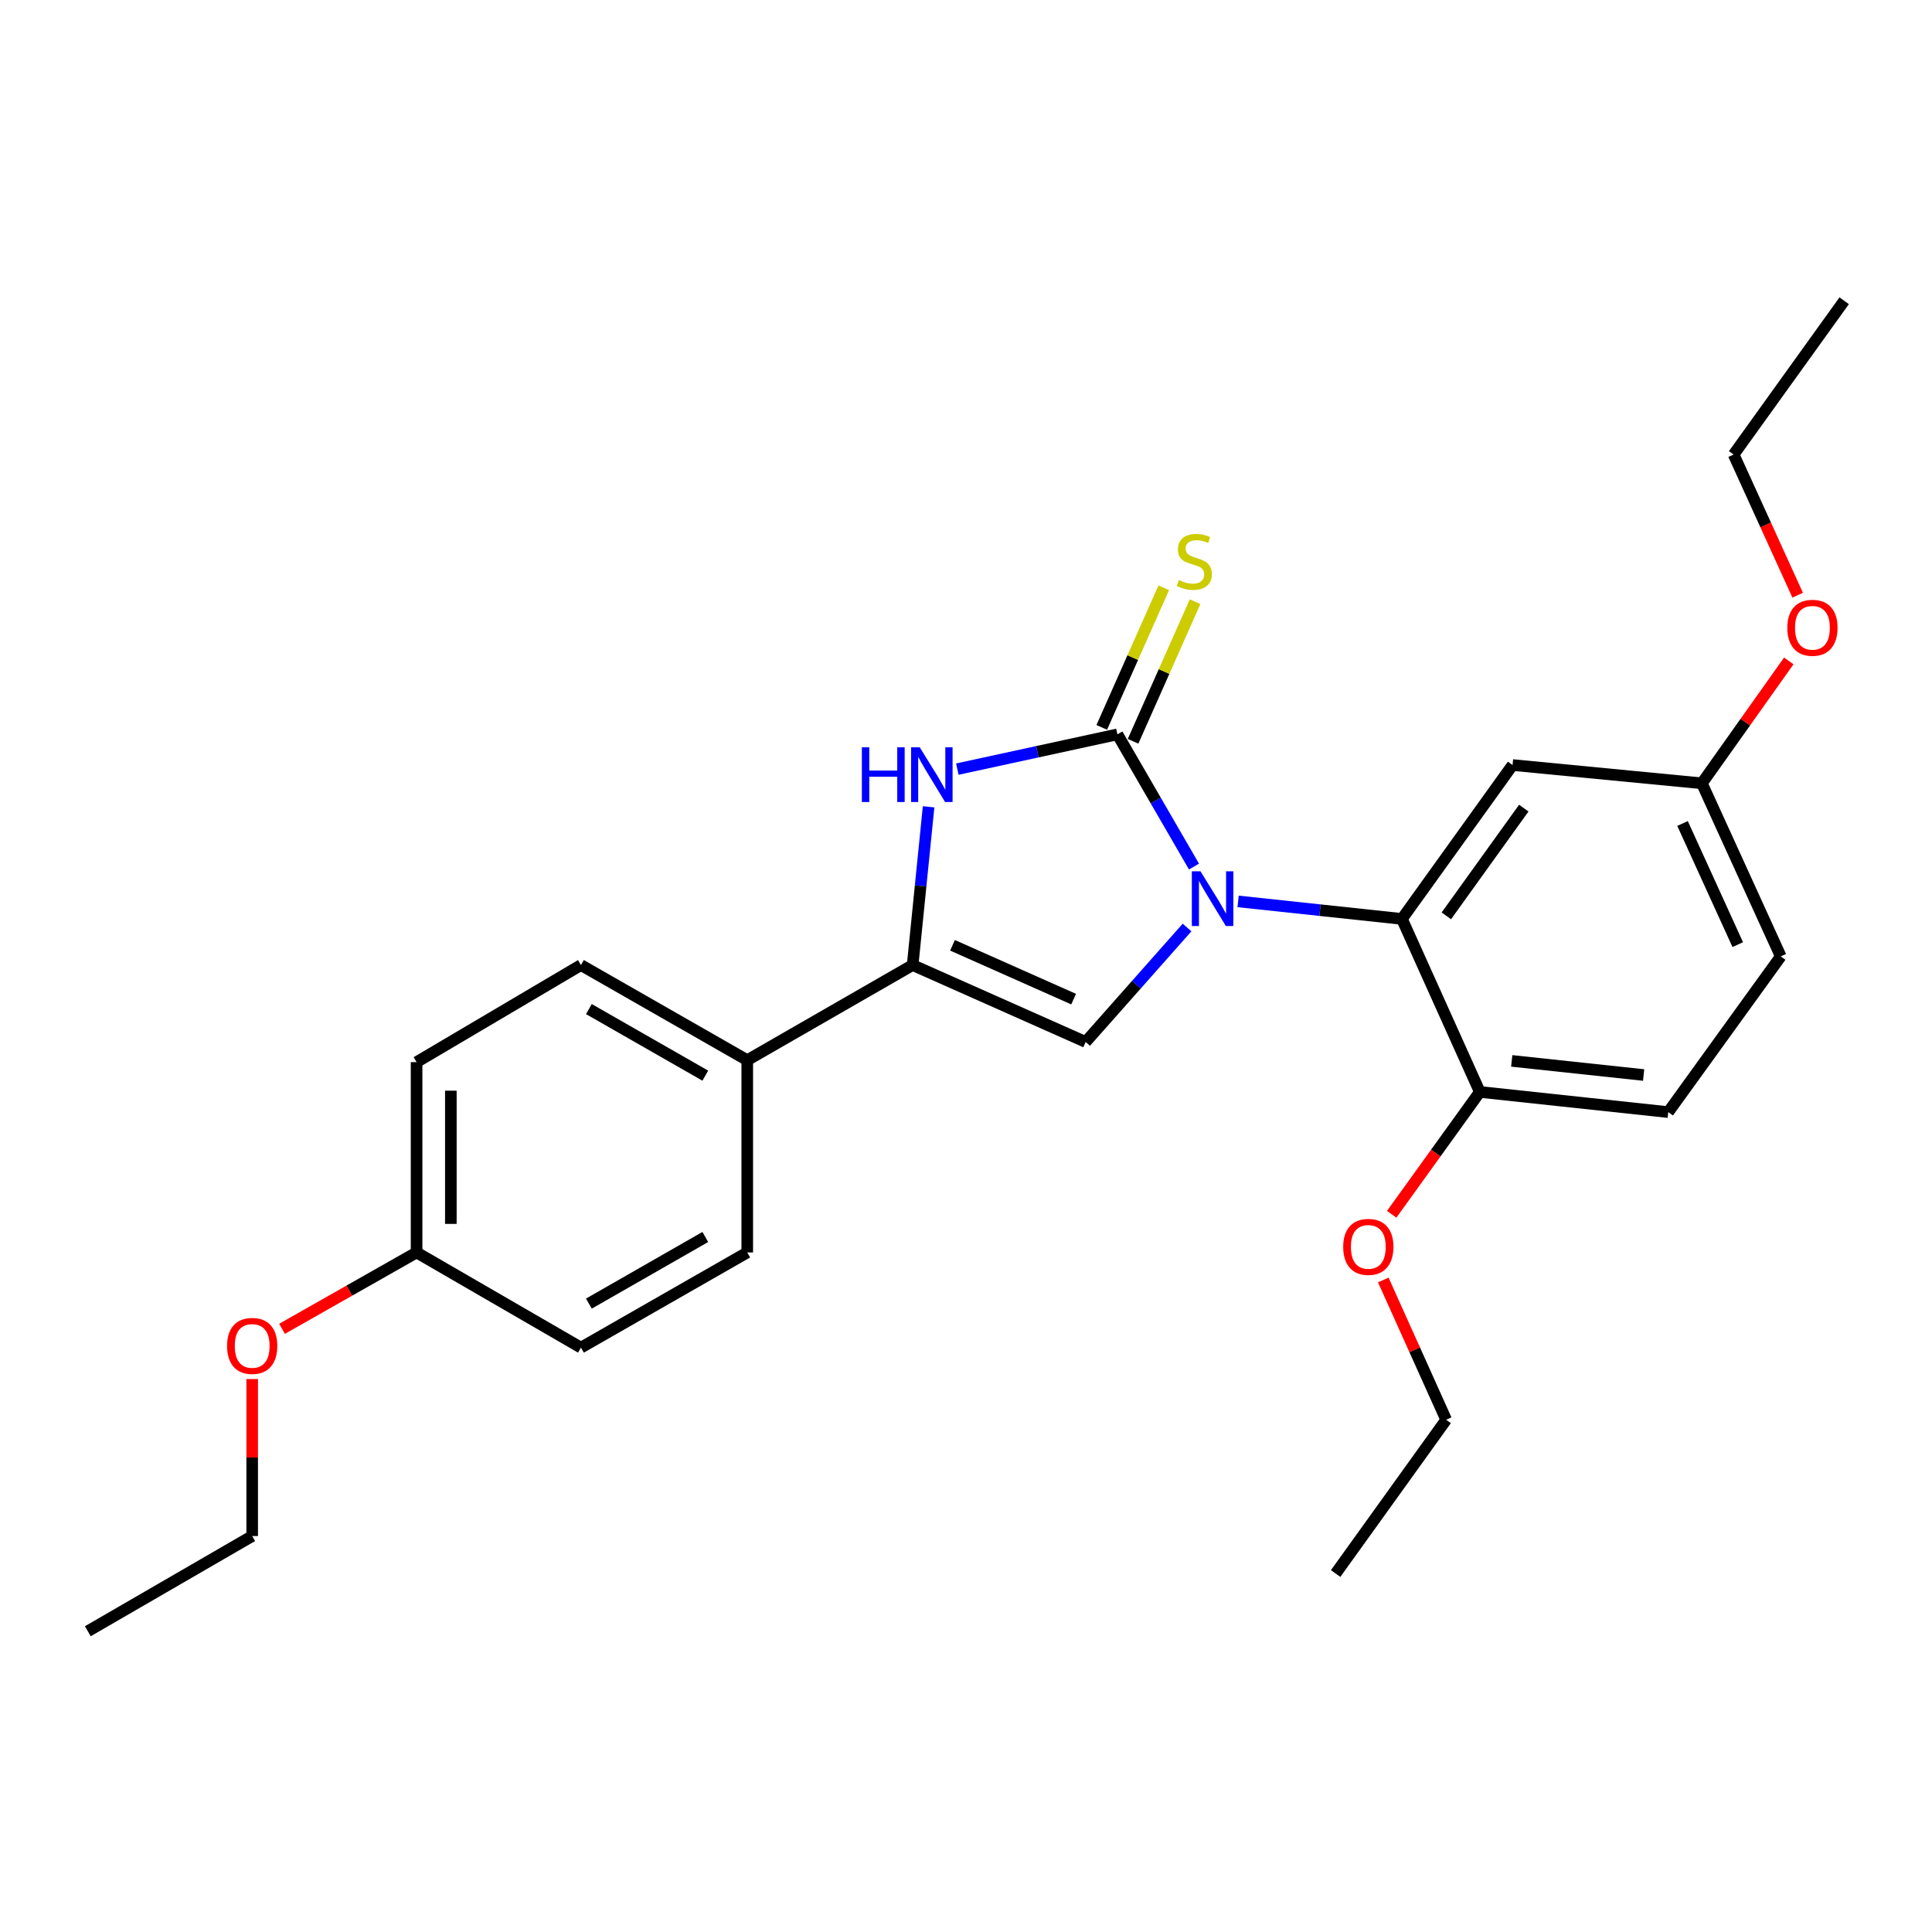<?xml version='1.0' encoding='iso-8859-1'?>
<svg version='1.1' baseProfile='full'
              xmlns='http://www.w3.org/2000/svg'
                      xmlns:rdkit='http://www.rdkit.org/xml'
                      xmlns:xlink='http://www.w3.org/1999/xlink'
                  xml:space='preserve'
width='1000px' height='1000px' viewBox='0 0 1000 1000'>
<!-- END OF HEADER -->
<rect style='opacity:1.0;fill:#FFFFFF;stroke:none' width='1000' height='1000' x='0' y='0'> </rect>
<path class='bond-0' d='M 618.01,448.535 L 598.188,414.316' style='fill:none;fill-rule:evenodd;stroke:#0000FF;stroke-width:6px;stroke-linecap:butt;stroke-linejoin:miter;stroke-opacity:1' />
<path class='bond-0' d='M 598.188,414.316 L 578.365,380.098' style='fill:none;fill-rule:evenodd;stroke:#000000;stroke-width:6px;stroke-linecap:butt;stroke-linejoin:miter;stroke-opacity:1' />
<path class='bond-2' d='M 614.419,480.072 L 588.175,509.696' style='fill:none;fill-rule:evenodd;stroke:#0000FF;stroke-width:6px;stroke-linecap:butt;stroke-linejoin:miter;stroke-opacity:1' />
<path class='bond-2' d='M 588.175,509.696 L 561.932,539.321' style='fill:none;fill-rule:evenodd;stroke:#000000;stroke-width:6px;stroke-linecap:butt;stroke-linejoin:miter;stroke-opacity:1' />
<path class='bond-4' d='M 640.84,466.565 L 683.239,471.1' style='fill:none;fill-rule:evenodd;stroke:#0000FF;stroke-width:6px;stroke-linecap:butt;stroke-linejoin:miter;stroke-opacity:1' />
<path class='bond-4' d='M 683.239,471.1 L 725.637,475.635' style='fill:none;fill-rule:evenodd;stroke:#000000;stroke-width:6px;stroke-linecap:butt;stroke-linejoin:miter;stroke-opacity:1' />
<path class='bond-1' d='M 578.365,380.098 L 536.939,389.098' style='fill:none;fill-rule:evenodd;stroke:#000000;stroke-width:6px;stroke-linecap:butt;stroke-linejoin:miter;stroke-opacity:1' />
<path class='bond-1' d='M 536.939,389.098 L 495.512,398.098' style='fill:none;fill-rule:evenodd;stroke:#0000FF;stroke-width:6px;stroke-linecap:butt;stroke-linejoin:miter;stroke-opacity:1' />
<path class='bond-6' d='M 586.468,383.698 L 602.52,347.57' style='fill:none;fill-rule:evenodd;stroke:#000000;stroke-width:6px;stroke-linecap:butt;stroke-linejoin:miter;stroke-opacity:1' />
<path class='bond-6' d='M 602.52,347.57 L 618.572,311.442' style='fill:none;fill-rule:evenodd;stroke:#CCCC00;stroke-width:6px;stroke-linecap:butt;stroke-linejoin:miter;stroke-opacity:1' />
<path class='bond-6' d='M 570.262,376.497 L 586.314,340.369' style='fill:none;fill-rule:evenodd;stroke:#000000;stroke-width:6px;stroke-linecap:butt;stroke-linejoin:miter;stroke-opacity:1' />
<path class='bond-6' d='M 586.314,340.369 L 602.365,304.241' style='fill:none;fill-rule:evenodd;stroke:#CCCC00;stroke-width:6px;stroke-linecap:butt;stroke-linejoin:miter;stroke-opacity:1' />
<path class='bond-26' d='M 480.639,417.601 L 476.511,458.559' style='fill:none;fill-rule:evenodd;stroke:#0000FF;stroke-width:6px;stroke-linecap:butt;stroke-linejoin:miter;stroke-opacity:1' />
<path class='bond-26' d='M 476.511,458.559 L 472.384,499.517' style='fill:none;fill-rule:evenodd;stroke:#000000;stroke-width:6px;stroke-linecap:butt;stroke-linejoin:miter;stroke-opacity:1' />
<path class='bond-3' d='M 561.932,539.321 L 472.384,499.517' style='fill:none;fill-rule:evenodd;stroke:#000000;stroke-width:6px;stroke-linecap:butt;stroke-linejoin:miter;stroke-opacity:1' />
<path class='bond-3' d='M 555.703,517.145 L 493.019,489.282' style='fill:none;fill-rule:evenodd;stroke:#000000;stroke-width:6px;stroke-linecap:butt;stroke-linejoin:miter;stroke-opacity:1' />
<path class='bond-7' d='M 472.384,499.517 L 386.777,548.749' style='fill:none;fill-rule:evenodd;stroke:#000000;stroke-width:6px;stroke-linecap:butt;stroke-linejoin:miter;stroke-opacity:1' />
<path class='bond-5' d='M 725.637,475.635 L 782.899,395.979' style='fill:none;fill-rule:evenodd;stroke:#000000;stroke-width:6px;stroke-linecap:butt;stroke-linejoin:miter;stroke-opacity:1' />
<path class='bond-5' d='M 748.626,474.038 L 788.709,418.279' style='fill:none;fill-rule:evenodd;stroke:#000000;stroke-width:6px;stroke-linecap:butt;stroke-linejoin:miter;stroke-opacity:1' />
<path class='bond-8' d='M 725.637,475.635 L 765.953,565.183' style='fill:none;fill-rule:evenodd;stroke:#000000;stroke-width:6px;stroke-linecap:butt;stroke-linejoin:miter;stroke-opacity:1' />
<path class='bond-12' d='M 782.899,395.979 L 880.89,405.438' style='fill:none;fill-rule:evenodd;stroke:#000000;stroke-width:6px;stroke-linecap:butt;stroke-linejoin:miter;stroke-opacity:1' />
<path class='bond-9' d='M 386.777,548.749 L 300.698,499.517' style='fill:none;fill-rule:evenodd;stroke:#000000;stroke-width:6px;stroke-linecap:butt;stroke-linejoin:miter;stroke-opacity:1' />
<path class='bond-9' d='M 365.061,556.759 L 304.805,522.296' style='fill:none;fill-rule:evenodd;stroke:#000000;stroke-width:6px;stroke-linecap:butt;stroke-linejoin:miter;stroke-opacity:1' />
<path class='bond-10' d='M 386.777,548.749 L 386.777,648.267' style='fill:none;fill-rule:evenodd;stroke:#000000;stroke-width:6px;stroke-linecap:butt;stroke-linejoin:miter;stroke-opacity:1' />
<path class='bond-11' d='M 765.953,565.183 L 863.481,575.626' style='fill:none;fill-rule:evenodd;stroke:#000000;stroke-width:6px;stroke-linecap:butt;stroke-linejoin:miter;stroke-opacity:1' />
<path class='bond-11' d='M 782.47,549.116 L 850.74,556.426' style='fill:none;fill-rule:evenodd;stroke:#000000;stroke-width:6px;stroke-linecap:butt;stroke-linejoin:miter;stroke-opacity:1' />
<path class='bond-17' d='M 765.953,565.183 L 743.142,596.848' style='fill:none;fill-rule:evenodd;stroke:#000000;stroke-width:6px;stroke-linecap:butt;stroke-linejoin:miter;stroke-opacity:1' />
<path class='bond-17' d='M 743.142,596.848 L 720.332,628.513' style='fill:none;fill-rule:evenodd;stroke:#FF0000;stroke-width:6px;stroke-linecap:butt;stroke-linejoin:miter;stroke-opacity:1' />
<path class='bond-16' d='M 300.698,499.517 L 215.623,549.754' style='fill:none;fill-rule:evenodd;stroke:#000000;stroke-width:6px;stroke-linecap:butt;stroke-linejoin:miter;stroke-opacity:1' />
<path class='bond-15' d='M 386.777,648.267 L 300.698,697.529' style='fill:none;fill-rule:evenodd;stroke:#000000;stroke-width:6px;stroke-linecap:butt;stroke-linejoin:miter;stroke-opacity:1' />
<path class='bond-15' d='M 365.057,640.265 L 304.801,674.748' style='fill:none;fill-rule:evenodd;stroke:#000000;stroke-width:6px;stroke-linecap:butt;stroke-linejoin:miter;stroke-opacity:1' />
<path class='bond-14' d='M 863.481,575.626 L 921.718,495.025' style='fill:none;fill-rule:evenodd;stroke:#000000;stroke-width:6px;stroke-linecap:butt;stroke-linejoin:miter;stroke-opacity:1' />
<path class='bond-18' d='M 880.89,405.438 L 903.383,373.762' style='fill:none;fill-rule:evenodd;stroke:#000000;stroke-width:6px;stroke-linecap:butt;stroke-linejoin:miter;stroke-opacity:1' />
<path class='bond-18' d='M 903.383,373.762 L 925.876,342.087' style='fill:none;fill-rule:evenodd;stroke:#FF0000;stroke-width:6px;stroke-linecap:butt;stroke-linejoin:miter;stroke-opacity:1' />
<path class='bond-27' d='M 880.89,405.438 L 921.718,495.025' style='fill:none;fill-rule:evenodd;stroke:#000000;stroke-width:6px;stroke-linecap:butt;stroke-linejoin:miter;stroke-opacity:1' />
<path class='bond-27' d='M 870.877,426.23 L 899.456,488.941' style='fill:none;fill-rule:evenodd;stroke:#000000;stroke-width:6px;stroke-linecap:butt;stroke-linejoin:miter;stroke-opacity:1' />
<path class='bond-13' d='M 215.623,648.267 L 300.698,697.529' style='fill:none;fill-rule:evenodd;stroke:#000000;stroke-width:6px;stroke-linecap:butt;stroke-linejoin:miter;stroke-opacity:1' />
<path class='bond-19' d='M 215.623,648.267 L 180.799,668.032' style='fill:none;fill-rule:evenodd;stroke:#000000;stroke-width:6px;stroke-linecap:butt;stroke-linejoin:miter;stroke-opacity:1' />
<path class='bond-19' d='M 180.799,668.032 L 145.975,687.797' style='fill:none;fill-rule:evenodd;stroke:#FF0000;stroke-width:6px;stroke-linecap:butt;stroke-linejoin:miter;stroke-opacity:1' />
<path class='bond-28' d='M 215.623,648.267 L 215.623,549.754' style='fill:none;fill-rule:evenodd;stroke:#000000;stroke-width:6px;stroke-linecap:butt;stroke-linejoin:miter;stroke-opacity:1' />
<path class='bond-28' d='M 233.358,633.49 L 233.358,564.531' style='fill:none;fill-rule:evenodd;stroke:#000000;stroke-width:6px;stroke-linecap:butt;stroke-linejoin:miter;stroke-opacity:1' />
<path class='bond-20' d='M 715.984,662.517 L 732.259,698.688' style='fill:none;fill-rule:evenodd;stroke:#FF0000;stroke-width:6px;stroke-linecap:butt;stroke-linejoin:miter;stroke-opacity:1' />
<path class='bond-20' d='M 732.259,698.688 L 748.534,734.859' style='fill:none;fill-rule:evenodd;stroke:#000000;stroke-width:6px;stroke-linecap:butt;stroke-linejoin:miter;stroke-opacity:1' />
<path class='bond-22' d='M 930.472,308.075 L 913.897,271.672' style='fill:none;fill-rule:evenodd;stroke:#FF0000;stroke-width:6px;stroke-linecap:butt;stroke-linejoin:miter;stroke-opacity:1' />
<path class='bond-22' d='M 913.897,271.672 L 897.323,235.269' style='fill:none;fill-rule:evenodd;stroke:#000000;stroke-width:6px;stroke-linecap:butt;stroke-linejoin:miter;stroke-opacity:1' />
<path class='bond-21' d='M 130.529,713.785 L 130.529,754.421' style='fill:none;fill-rule:evenodd;stroke:#FF0000;stroke-width:6px;stroke-linecap:butt;stroke-linejoin:miter;stroke-opacity:1' />
<path class='bond-21' d='M 130.529,754.421 L 130.529,795.057' style='fill:none;fill-rule:evenodd;stroke:#000000;stroke-width:6px;stroke-linecap:butt;stroke-linejoin:miter;stroke-opacity:1' />
<path class='bond-24' d='M 748.534,734.859 L 691.322,814.456' style='fill:none;fill-rule:evenodd;stroke:#000000;stroke-width:6px;stroke-linecap:butt;stroke-linejoin:miter;stroke-opacity:1' />
<path class='bond-23' d='M 130.529,795.057 L 45.455,844.328' style='fill:none;fill-rule:evenodd;stroke:#000000;stroke-width:6px;stroke-linecap:butt;stroke-linejoin:miter;stroke-opacity:1' />
<path class='bond-25' d='M 897.323,235.269 L 954.545,155.672' style='fill:none;fill-rule:evenodd;stroke:#000000;stroke-width:6px;stroke-linecap:butt;stroke-linejoin:miter;stroke-opacity:1' />
<path  class='atom-0' d='M 621.376 450.992
L 630.656 465.992
Q 631.576 467.472, 633.056 470.152
Q 634.536 472.832, 634.616 472.992
L 634.616 450.992
L 638.376 450.992
L 638.376 479.312
L 634.496 479.312
L 624.536 462.912
Q 623.376 460.992, 622.136 458.792
Q 620.936 456.592, 620.576 455.912
L 620.576 479.312
L 616.896 479.312
L 616.896 450.992
L 621.376 450.992
' fill='#0000FF'/>
<path  class='atom-2' d='M 446.095 386.805
L 449.935 386.805
L 449.935 398.845
L 464.415 398.845
L 464.415 386.805
L 468.255 386.805
L 468.255 415.125
L 464.415 415.125
L 464.415 402.045
L 449.935 402.045
L 449.935 415.125
L 446.095 415.125
L 446.095 386.805
' fill='#0000FF'/>
<path  class='atom-2' d='M 476.055 386.805
L 485.335 401.805
Q 486.255 403.285, 487.735 405.965
Q 489.215 408.645, 489.295 408.805
L 489.295 386.805
L 493.055 386.805
L 493.055 415.125
L 489.175 415.125
L 479.215 398.725
Q 478.055 396.805, 476.815 394.605
Q 475.615 392.405, 475.255 391.725
L 475.255 415.125
L 471.575 415.125
L 471.575 386.805
L 476.055 386.805
' fill='#0000FF'/>
<path  class='atom-7' d='M 610.168 300.231
Q 610.488 300.351, 611.808 300.911
Q 613.128 301.471, 614.568 301.831
Q 616.048 302.151, 617.488 302.151
Q 620.168 302.151, 621.728 300.871
Q 623.288 299.551, 623.288 297.271
Q 623.288 295.711, 622.488 294.751
Q 621.728 293.791, 620.528 293.271
Q 619.328 292.751, 617.328 292.151
Q 614.808 291.391, 613.288 290.671
Q 611.808 289.951, 610.728 288.431
Q 609.688 286.911, 609.688 284.351
Q 609.688 280.791, 612.088 278.591
Q 614.528 276.391, 619.328 276.391
Q 622.608 276.391, 626.328 277.951
L 625.408 281.031
Q 622.008 279.631, 619.448 279.631
Q 616.688 279.631, 615.168 280.791
Q 613.648 281.911, 613.688 283.871
Q 613.688 285.391, 614.448 286.311
Q 615.248 287.231, 616.368 287.751
Q 617.528 288.271, 619.448 288.871
Q 622.008 289.671, 623.528 290.471
Q 625.048 291.271, 626.128 292.911
Q 627.248 294.511, 627.248 297.271
Q 627.248 301.191, 624.608 303.311
Q 622.008 305.391, 617.648 305.391
Q 615.128 305.391, 613.208 304.831
Q 611.328 304.311, 609.088 303.391
L 610.168 300.231
' fill='#CCCC00'/>
<path  class='atom-18' d='M 695.238 645.382
Q 695.238 638.582, 698.598 634.782
Q 701.958 630.982, 708.238 630.982
Q 714.518 630.982, 717.878 634.782
Q 721.238 638.582, 721.238 645.382
Q 721.238 652.262, 717.838 656.182
Q 714.438 660.062, 708.238 660.062
Q 701.998 660.062, 698.598 656.182
Q 695.238 652.302, 695.238 645.382
M 708.238 656.862
Q 712.558 656.862, 714.878 653.982
Q 717.238 651.062, 717.238 645.382
Q 717.238 639.822, 714.878 637.022
Q 712.558 634.182, 708.238 634.182
Q 703.918 634.182, 701.558 636.982
Q 699.238 639.782, 699.238 645.382
Q 699.238 651.102, 701.558 653.982
Q 703.918 656.862, 708.238 656.862
' fill='#FF0000'/>
<path  class='atom-19' d='M 925.112 324.936
Q 925.112 318.136, 928.472 314.336
Q 931.832 310.536, 938.112 310.536
Q 944.392 310.536, 947.752 314.336
Q 951.112 318.136, 951.112 324.936
Q 951.112 331.816, 947.712 335.736
Q 944.312 339.616, 938.112 339.616
Q 931.872 339.616, 928.472 335.736
Q 925.112 331.856, 925.112 324.936
M 938.112 336.416
Q 942.432 336.416, 944.752 333.536
Q 947.112 330.616, 947.112 324.936
Q 947.112 319.376, 944.752 316.576
Q 942.432 313.736, 938.112 313.736
Q 933.792 313.736, 931.432 316.536
Q 929.112 319.336, 929.112 324.936
Q 929.112 330.656, 931.432 333.536
Q 933.792 336.416, 938.112 336.416
' fill='#FF0000'/>
<path  class='atom-20' d='M 117.529 696.643
Q 117.529 689.843, 120.889 686.043
Q 124.249 682.243, 130.529 682.243
Q 136.809 682.243, 140.169 686.043
Q 143.529 689.843, 143.529 696.643
Q 143.529 703.523, 140.129 707.443
Q 136.729 711.323, 130.529 711.323
Q 124.289 711.323, 120.889 707.443
Q 117.529 703.563, 117.529 696.643
M 130.529 708.123
Q 134.849 708.123, 137.169 705.243
Q 139.529 702.323, 139.529 696.643
Q 139.529 691.083, 137.169 688.283
Q 134.849 685.443, 130.529 685.443
Q 126.209 685.443, 123.849 688.243
Q 121.529 691.043, 121.529 696.643
Q 121.529 702.363, 123.849 705.243
Q 126.209 708.123, 130.529 708.123
' fill='#FF0000'/>
</svg>
